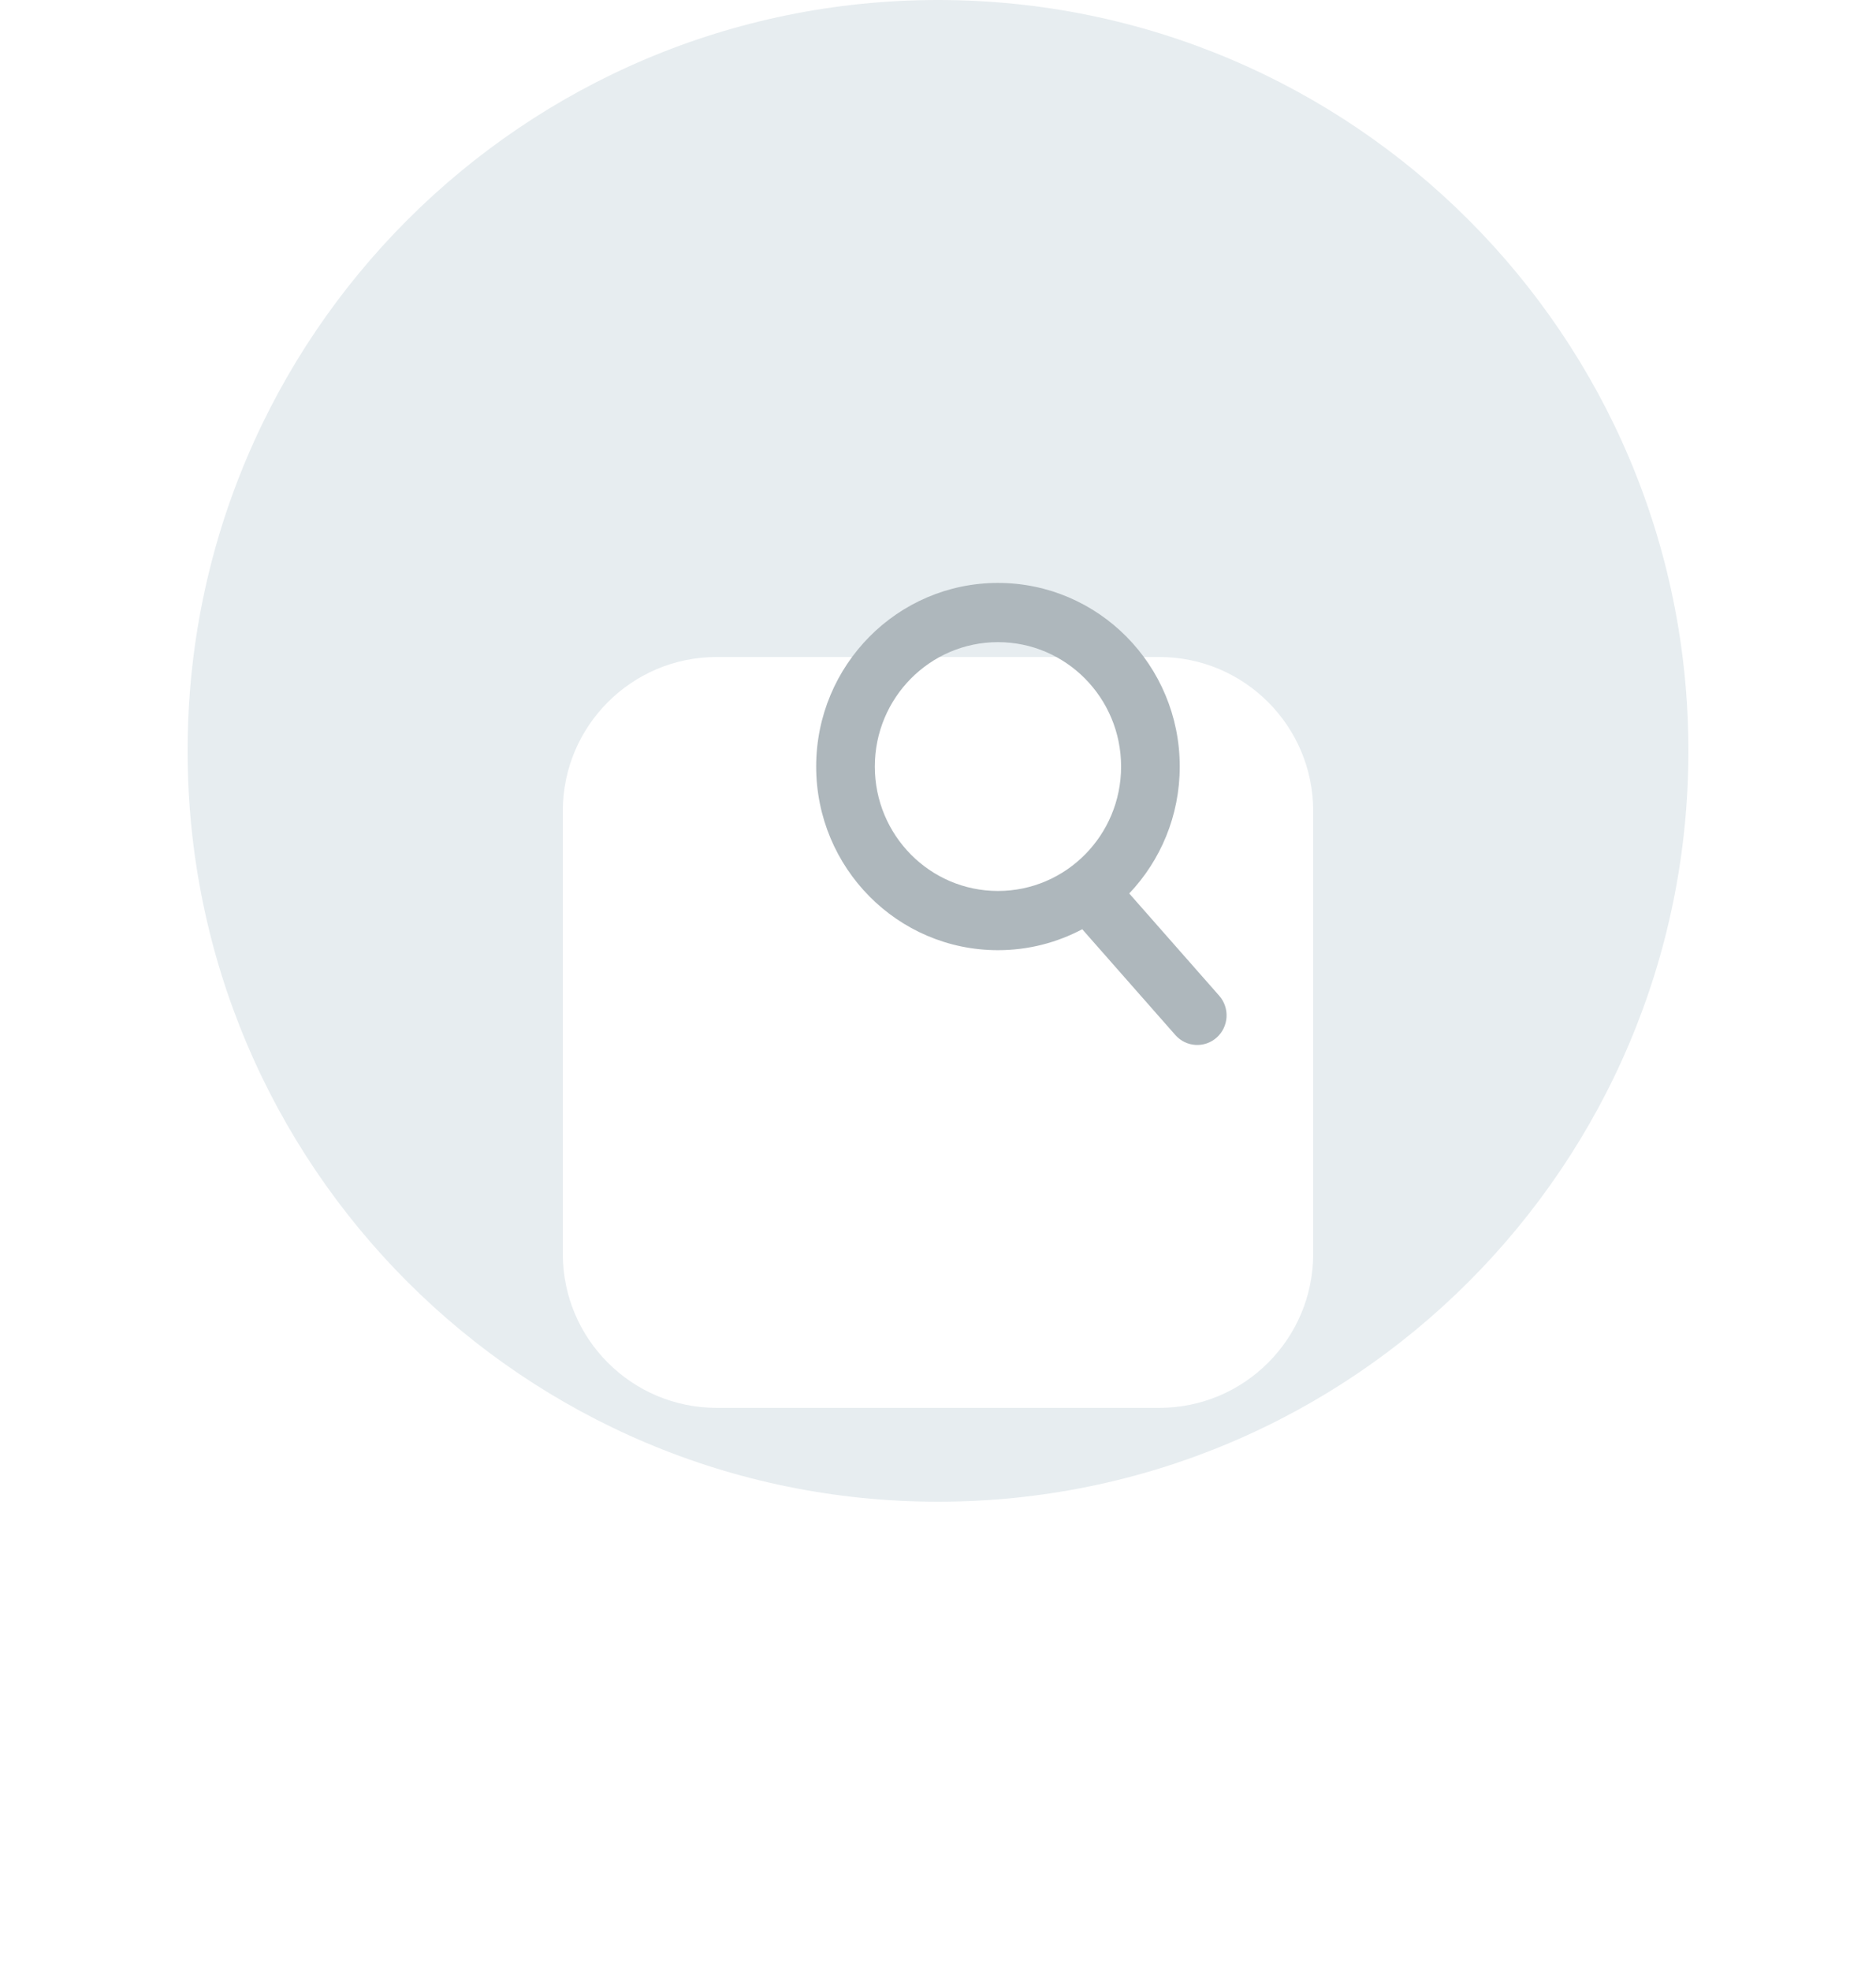 <svg width="80" height="84" viewBox="0 0 80 84" fill="none" xmlns="http://www.w3.org/2000/svg">
<path d="M8 32C8 14.327 22.327 0 40 0C57.673 0 72 14.327 72 32C72 49.673 57.673 64 40 64C22.327 64 8 49.673 8 32Z" fill="#E7EDF0"/>
<g filter="url(#filter0_d_2002_692)">
<path d="M24 22.564C24 18.939 26.939 16 30.564 16H49.436C53.061 16 56 18.939 56 22.564V41.436C56 45.061 53.061 48 49.436 48H30.564C26.939 48 24 45.061 24 41.436V22.564Z" fill="white"/>
</g>
<path d="M42.557 24.843C46.838 24.843 50.309 28.347 50.309 32.669C50.309 34.768 49.488 36.673 48.155 38.078L51.99 42.434C52.449 42.955 52.403 43.753 51.887 44.216C51.371 44.679 50.58 44.632 50.121 44.111L46.151 39.602C45.077 40.171 43.855 40.495 42.557 40.495C38.276 40.495 34.805 36.991 34.805 32.669C34.805 28.347 38.276 24.843 42.557 24.843ZM42.557 27.367C39.657 27.367 37.306 29.741 37.306 32.669C37.306 35.597 39.657 37.971 42.557 37.971C45.457 37.971 47.808 35.597 47.808 32.669C47.807 29.741 45.457 27.367 42.557 27.367Z" fill="#AEB7BC"/>
<defs>
<filter id="filter0_d_2002_692" x="0" y="4" width="80" height="80" filterUnits="userSpaceOnUse" color-interpolation-filters="sRGB">
<feFlood flood-opacity="0" result="BackgroundImageFix"/>
<feColorMatrix in="SourceAlpha" type="matrix" values="0 0 0 0 0 0 0 0 0 0 0 0 0 0 0 0 0 0 127 0" result="hardAlpha"/>
<feOffset dy="12"/>
<feGaussianBlur stdDeviation="12"/>
<feComposite in2="hardAlpha" operator="out"/>
<feColorMatrix type="matrix" values="0 0 0 0 0.133 0 0 0 0 0.153 0 0 0 0 0.161 0 0 0 0.04 0"/>
<feBlend mode="normal" in2="BackgroundImageFix" result="effect1_dropShadow_2002_692"/>
<feBlend mode="normal" in="SourceGraphic" in2="effect1_dropShadow_2002_692" result="shape"/>
</filter>
</defs>
</svg>
